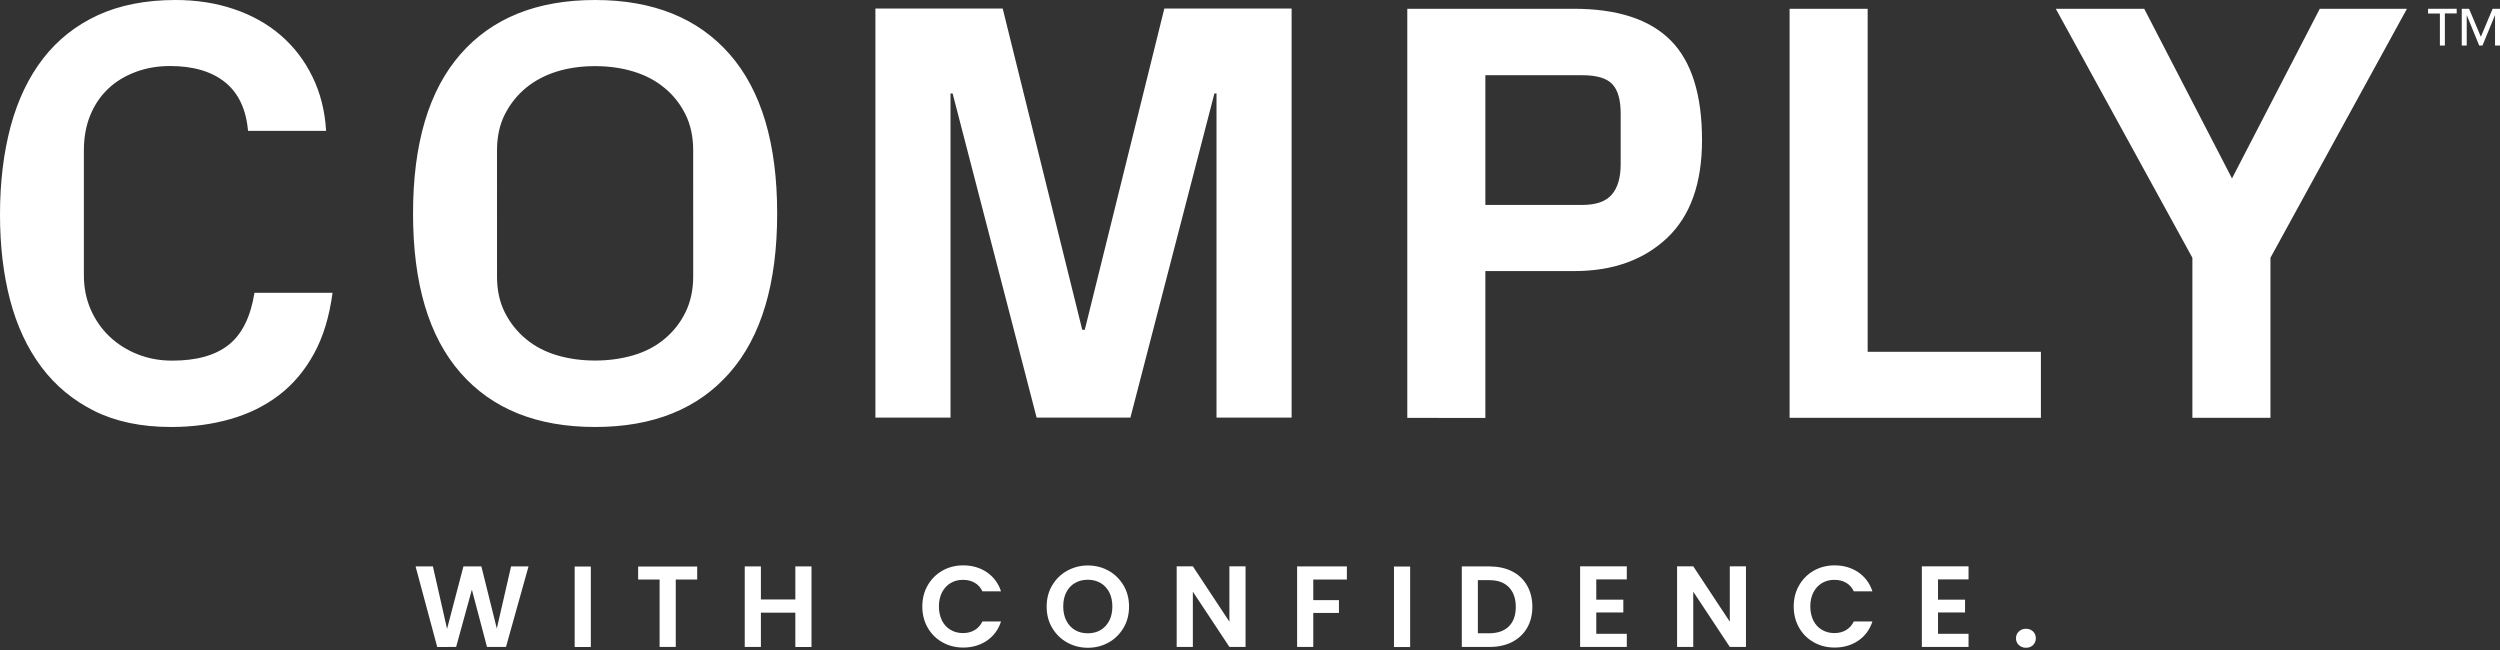 <?xml version="1.0" encoding="UTF-8"?>
<!-- Generator: Adobe Illustrator 28.1.0, SVG Export Plug-In . SVG Version: 6.00 Build 0)  -->
<svg xmlns="http://www.w3.org/2000/svg" xmlns:xlink="http://www.w3.org/1999/xlink" version="1.1" id="Layer_1" x="0px" y="0px" viewBox="0 0 2366.6 615.3" style="enable-background:new 0 0 2366.6 615.3;" xml:space="preserve">
<rect x="0" y="0" width="2366.6" height="615.3" fill="#333333" stroke="none"/>
<style type="text/css">
	.st0{fill:#FFFFFF;}
</style>
<g>
	<path class="st0" d="M0,203.2c0-30.8,3.4-58.6,10.1-83.7c6.8-25,17-46.4,30.7-64.1c13.7-17.7,31-31.4,51.8-41   C113.5,4.8,138,0,166.2,0c19.6,0,37.9,2.8,54.9,8.5c17,5.7,31.8,13.9,44.4,24.7c12.6,10.8,22.7,23.9,30.2,39.3   c7.6,15.4,11.9,32.5,13,51.4h-73.9C233,103.4,225.7,88,213,77.8c-12.7-10.2-30.1-15.3-52.1-15.3c-11.7,0-22.6,1.9-32.7,5.7   c-10.1,3.8-18.8,9.1-26,16c-7.2,6.9-12.8,15.2-16.8,25c-4,9.8-6,20.8-6,33.1v118.4c0,11.7,2.2,22.5,6.5,32.4   c4.4,9.9,10.3,18.4,17.9,25.6c7.6,7.1,16.4,12.7,26.5,16.7c10.1,4,21,6,32.7,6c23.1,0,40.9-5,53.5-15s20.7-26.4,24.4-49.2h73.9   c-3,22.4-8.8,41.6-17.5,57.5c-8.7,15.9-19.7,29-33,39.2c-13.3,10.2-28.7,17.8-46.1,22.8c-17.4,5-36.2,7.5-56.3,7.5   c-28.2,0-52.3-5.1-72.5-15.1c-20.2-10.1-37-24-50.3-41.8c-13.3-17.8-23.2-39-29.6-63.5S0,232.3,0,203.2z M391,202.1   c0-66.3,15-116.6,44.9-150.8C465.8,17.1,508.3,0,563.3,0c54.9,0,97.4,17.1,127.4,51.3s45,84.5,45,150.8c0,66.3-15,116.6-45,150.8   s-72.4,51.3-127.4,51.3c-55,0-97.5-17.1-127.4-51.3C405.9,318.7,391,268.4,391,202.1z M470.5,261.8c0,13,2.5,24.4,7.5,34.2   c5,9.8,11.7,18.2,20,25c8.3,6.9,18.1,12,29.2,15.3c11.1,3.3,23.2,5,36.1,5c13,0,25.1-1.7,36.3-5c11.2-3.3,21-8.4,29.3-15.3   c8.3-6.9,15-15.2,19.9-25.2c4.9-9.9,7.4-21.3,7.4-34V142.3c0-13-2.5-24.4-7.4-34.2c-4.9-9.8-11.5-18.2-19.9-25   c-8.3-6.9-18.1-12-29.3-15.4c-11.2-3.4-23.3-5.1-36.3-5.1c-13,0-25,1.7-36.1,5.1c-11.1,3.4-20.8,8.6-29.2,15.4   c-8.3,6.9-15,15.2-20,25c-5,9.8-7.5,21.2-7.5,34.2V261.8z M1332.2,395.5V8.3h157.6c41.3,0,71.9,10,91.7,29.9   c19.8,19.9,29.7,51.4,29.7,94.4c0,41-11,71.8-33.1,92.7c-22.1,20.8-51.3,31.3-87.8,31.3h-84.2v139H1332.2z M1406.1,194h91.7   c13,0,22.3-3.2,27.9-9.7c5.7-6.5,8.5-16.1,8.5-28.9v-47.8c0-13-2.6-22.3-7.9-27.9c-5.3-5.7-14.8-8.5-28.5-8.5h-91.7V194z    M1694.1,395.5V8.3h73.9V333h164v62.5H1694.1z M1946.1,8.3h83.7l83.1,160.6L2196,8.3h82.5L2149.3,244v151.5h-73.9V244L1946.1,8.3z"></path>
	<polygon class="st0" points="1070.1,395.3 1149.6,88.5 1151.6,88.5 1151.6,395.3 1222.7,395.3 1222.7,8.1 1102.2,8.1 1026.9,312.2    1024.5,312.2 949.2,8.1 828.7,8.1 828.7,395.3 899.8,395.3 899.8,88.5 901.8,88.5 981.3,395.3  "></polygon>
</g>
<g>
	<path class="st0" d="M2309.7,12.8h-11.2V8.3h27.1v4.4h-11.2v30.4h-4.7V12.8z"></path>
	<path class="st0" d="M2330.3,8.3h7l11.1,26.3h0.2l11-26.3h7v34.8h-4.7V14.5h-0.1L2350,43.1h-3.1l-11.7-28.6h-0.1v28.6h-4.7V8.3z"></path>
</g>
<g>
	<path class="st0" d="M500.3,536.3L479,612.4h-18l-14.3-54.2l-14.9,54.2l-17.9,0.1l-20.5-76.3h16.4l13.4,59.1l15.5-59.1h17   l14.6,58.8l13.5-58.8H500.3z"></path>
	<path class="st0" d="M559.3,536.3v76.2H544v-76.2H559.3z"></path>
	<path class="st0" d="M660,536.3v12.3h-20.3v63.8h-15.3v-63.8h-20.3v-12.3H660z"></path>
	<path class="st0" d="M768.2,536.3v76.2h-15.3V580h-32.6v32.4H705v-76.2h15.3v31.3h32.6v-31.3H768.2z"></path>
	<path class="st0" d="M878.2,554.1c3.4-5.9,8-10.5,13.9-13.9c5.9-3.3,12.4-5,19.7-5c8.5,0,16,2.2,22.4,6.5   c6.4,4.4,10.9,10.4,13.4,18.1H930c-1.7-3.6-4.2-6.4-7.4-8.2c-3.2-1.8-6.8-2.7-11-2.7c-4.4,0-8.4,1-11.8,3.1c-3.5,2.1-6.1,5-8.1,8.8   c-1.9,3.8-2.9,8.2-2.9,13.3c0,5,1,9.4,2.9,13.3c1.9,3.8,4.6,6.8,8.1,8.8c3.5,2.1,7.4,3.1,11.8,3.1c4.1,0,7.8-0.9,11-2.8   c3.2-1.9,5.6-4.6,7.4-8.2h17.6c-2.5,7.8-7,13.8-13.4,18.2c-6.4,4.3-13.8,6.5-22.4,6.5c-7.3,0-13.8-1.7-19.7-5   c-5.9-3.3-10.5-7.9-13.9-13.8s-5.1-12.6-5.1-20.1C873.1,566.7,874.8,560,878.2,554.1z"></path>
	<path class="st0" d="M1010.2,608.2c-6-3.3-10.7-8-14.2-13.9c-3.5-5.9-5.2-12.6-5.2-20.1c0-7.4,1.7-14.1,5.2-20   c3.5-5.9,8.2-10.6,14.2-13.9c6-3.3,12.5-5,19.6-5c7.2,0,13.8,1.7,19.7,5c5.9,3.3,10.6,8,14.1,13.9c3.5,5.9,5.2,12.6,5.2,20   c0,7.5-1.7,14.2-5.2,20.1c-3.5,5.9-8.2,10.6-14.1,13.9c-6,3.3-12.5,5-19.6,5C1022.7,613.2,1016.1,611.5,1010.2,608.2z    M1041.9,596.4c3.5-2.1,6.2-5,8.2-8.9c2-3.9,2.9-8.3,2.9-13.4c0-5.1-1-9.5-2.9-13.4c-2-3.8-4.7-6.7-8.2-8.8   c-3.5-2-7.5-3.1-12.1-3.1s-8.6,1-12.2,3.1c-3.5,2-6.3,5-8.2,8.8c-2,3.8-2.9,8.3-2.9,13.4c0,5.1,1,9.6,2.9,13.4   c2,3.9,4.7,6.8,8.2,8.9c3.5,2.1,7.6,3.1,12.2,3.1S1038.4,598.5,1041.9,596.4z"></path>
	<path class="st0" d="M1179.1,612.4h-15.3l-34.6-52.3v52.3h-15.3v-76.3h15.3l34.6,52.4v-52.4h15.3V612.4z"></path>
	<path class="st0" d="M1275,536.3v12.3h-31.8v19.5h24.3v12.1h-24.3v32.2h-15.3v-76.2H1275z"></path>
	<path class="st0" d="M1334.9,536.3v76.2h-15.3v-76.2H1334.9z"></path>
	<path class="st0" d="M1431.5,540.9c6.1,3.1,10.8,7.6,14.1,13.4c3.3,5.8,5,12.5,5,20.1s-1.7,14.3-5,20c-3.3,5.7-8,10.1-14.1,13.3   c-6.1,3.1-13.1,4.7-21.1,4.7h-26.6v-76.2h26.6C1418.4,536.3,1425.4,537.8,1431.5,540.9z M1428.4,592.9c4.4-4.4,6.5-10.5,6.5-18.4   c0-7.9-2.2-14.1-6.5-18.6c-4.4-4.5-10.5-6.7-18.5-6.7H1399v50.3h10.8C1417.8,599.4,1424,597.3,1428.4,592.9z"></path>
	<path class="st0" d="M1511.1,548.6v19.1h25.6v12.1h-25.6V600h28.9v12.4h-44.2v-76.3h44.2v12.4H1511.1z"></path>
	<path class="st0" d="M1652.8,612.4h-15.3l-34.6-52.3v52.3h-15.3v-76.3h15.3l34.6,52.4v-52.4h15.3V612.4z"></path>
	<path class="st0" d="M1703.1,554.1c3.4-5.9,8-10.5,13.9-13.9c5.9-3.3,12.4-5,19.7-5c8.5,0,16,2.2,22.4,6.5   c6.4,4.4,10.9,10.4,13.4,18.1h-17.6c-1.7-3.6-4.2-6.4-7.4-8.2c-3.2-1.8-6.8-2.7-11-2.7c-4.4,0-8.4,1-11.8,3.1   c-3.5,2.1-6.1,5-8.1,8.8c-1.9,3.8-2.9,8.2-2.9,13.3c0,5,1,9.4,2.9,13.3c1.9,3.8,4.6,6.8,8.1,8.8c3.5,2.1,7.4,3.1,11.8,3.1   c4.1,0,7.8-0.9,11-2.8c3.2-1.9,5.6-4.6,7.4-8.2h17.6c-2.5,7.8-7,13.8-13.4,18.2c-6.4,4.3-13.8,6.5-22.4,6.5c-7.3,0-13.8-1.7-19.7-5   c-5.9-3.3-10.5-7.9-13.9-13.8s-5.1-12.6-5.1-20.1C1698,566.7,1699.7,560,1703.1,554.1z"></path>
	<path class="st0" d="M1834.6,548.6v19.1h25.6v12.1h-25.6V600h28.9v12.4h-44.2v-76.3h44.2v12.4H1834.6z"></path>
	<path class="st0" d="M1911.1,610.6c-1.8-1.7-2.7-3.8-2.7-6.4c0-2.5,0.9-4.7,2.7-6.4c1.8-1.7,4.1-2.6,6.8-2.6c2.7,0,4.9,0.9,6.7,2.6   c1.7,1.7,2.6,3.8,2.6,6.4c0,2.5-0.9,4.7-2.6,6.4c-1.7,1.7-4,2.6-6.7,2.6C1915.2,613.2,1912.9,612.3,1911.1,610.6z"></path>
</g>
</svg>
